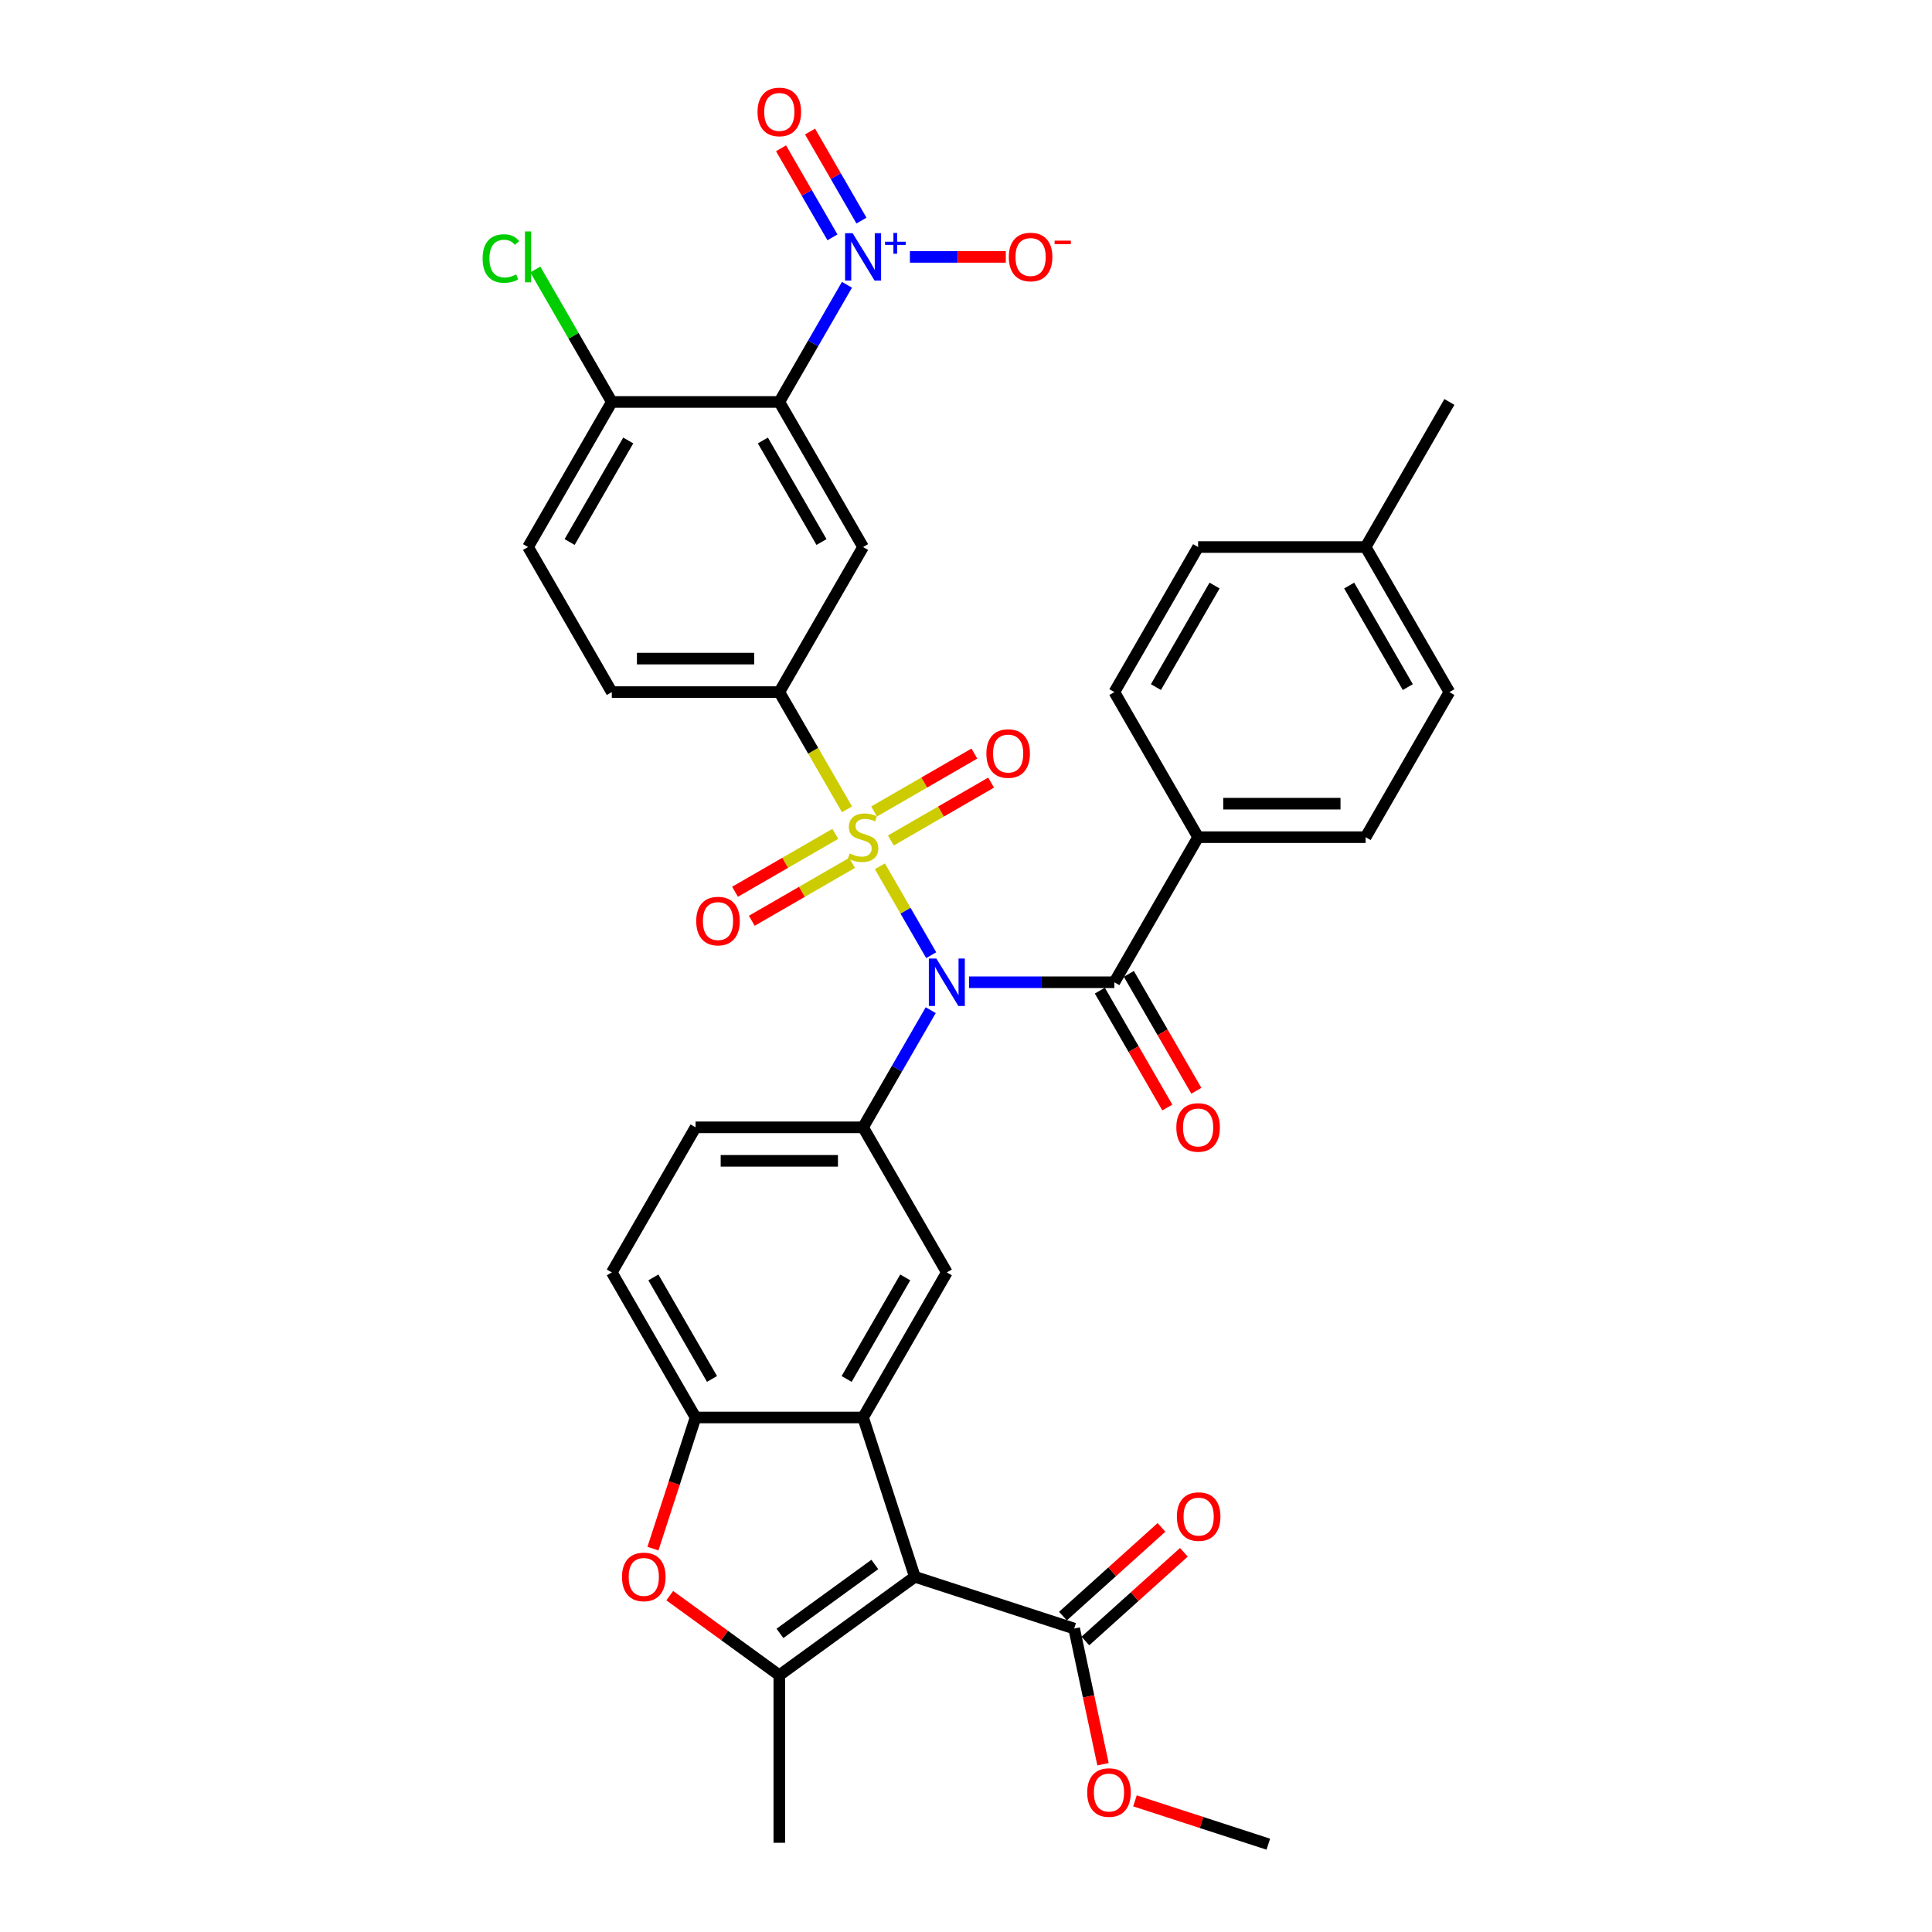 <?xml version='1.0' encoding='iso-8859-1'?>
<svg version='1.1' baseProfile='full'
              xmlns='http://www.w3.org/2000/svg'
                      xmlns:rdkit='http://www.rdkit.org/xml'
                      xmlns:xlink='http://www.w3.org/1999/xlink'
                  xml:space='preserve'
width='1000px' height='1000px' viewBox='0 0 1000 1000'>
<!-- END OF HEADER -->
<rect style='opacity:1.0;fill:#FFFFFF;stroke:none' width='1000' height='1000' x='0' y='0'> </rect>
<path class='bond-0' d='M 455.428,448.392 L 468.71,471.397' style='fill:none;fill-rule:evenodd;stroke:#CCCC00;stroke-width:6px;stroke-linecap:butt;stroke-linejoin:miter;stroke-opacity:1' />
<path class='bond-0' d='M 468.71,471.397 L 481.992,494.402' style='fill:none;fill-rule:evenodd;stroke:#0000FF;stroke-width:6px;stroke-linecap:butt;stroke-linejoin:miter;stroke-opacity:1' />
<path class='bond-8' d='M 438.407,418.911 L 420.891,388.572' style='fill:none;fill-rule:evenodd;stroke:#CCCC00;stroke-width:6px;stroke-linecap:butt;stroke-linejoin:miter;stroke-opacity:1' />
<path class='bond-8' d='M 420.891,388.572 L 403.374,358.232' style='fill:none;fill-rule:evenodd;stroke:#000000;stroke-width:6px;stroke-linecap:butt;stroke-linejoin:miter;stroke-opacity:1' />
<path class='bond-14' d='M 432.351,431.61 L 406.401,446.592' style='fill:none;fill-rule:evenodd;stroke:#CCCC00;stroke-width:6px;stroke-linecap:butt;stroke-linejoin:miter;stroke-opacity:1' />
<path class='bond-14' d='M 406.401,446.592 L 380.452,461.574' style='fill:none;fill-rule:evenodd;stroke:#FF0000;stroke-width:6px;stroke-linecap:butt;stroke-linejoin:miter;stroke-opacity:1' />
<path class='bond-14' d='M 441.022,446.628 L 415.072,461.61' style='fill:none;fill-rule:evenodd;stroke:#CCCC00;stroke-width:6px;stroke-linecap:butt;stroke-linejoin:miter;stroke-opacity:1' />
<path class='bond-14' d='M 415.072,461.61 L 389.122,476.592' style='fill:none;fill-rule:evenodd;stroke:#FF0000;stroke-width:6px;stroke-linecap:butt;stroke-linejoin:miter;stroke-opacity:1' />
<path class='bond-15' d='M 461.103,435.034 L 487.053,420.052' style='fill:none;fill-rule:evenodd;stroke:#CCCC00;stroke-width:6px;stroke-linecap:butt;stroke-linejoin:miter;stroke-opacity:1' />
<path class='bond-15' d='M 487.053,420.052 L 513.003,405.07' style='fill:none;fill-rule:evenodd;stroke:#FF0000;stroke-width:6px;stroke-linecap:butt;stroke-linejoin:miter;stroke-opacity:1' />
<path class='bond-15' d='M 452.433,420.016 L 478.383,405.034' style='fill:none;fill-rule:evenodd;stroke:#CCCC00;stroke-width:6px;stroke-linecap:butt;stroke-linejoin:miter;stroke-opacity:1' />
<path class='bond-15' d='M 478.383,405.034 L 504.333,390.052' style='fill:none;fill-rule:evenodd;stroke:#FF0000;stroke-width:6px;stroke-linecap:butt;stroke-linejoin:miter;stroke-opacity:1' />
<path class='bond-6' d='M 501.561,508.412 L 539.174,508.412' style='fill:none;fill-rule:evenodd;stroke:#0000FF;stroke-width:6px;stroke-linecap:butt;stroke-linejoin:miter;stroke-opacity:1' />
<path class='bond-6' d='M 539.174,508.412 L 576.787,508.412' style='fill:none;fill-rule:evenodd;stroke:#000000;stroke-width:6px;stroke-linecap:butt;stroke-linejoin:miter;stroke-opacity:1' />
<path class='bond-7' d='M 481.741,522.858 L 464.234,553.18' style='fill:none;fill-rule:evenodd;stroke:#0000FF;stroke-width:6px;stroke-linecap:butt;stroke-linejoin:miter;stroke-opacity:1' />
<path class='bond-7' d='M 464.234,553.18 L 446.727,583.502' style='fill:none;fill-rule:evenodd;stroke:#000000;stroke-width:6px;stroke-linecap:butt;stroke-linejoin:miter;stroke-opacity:1' />
<path class='bond-1' d='M 473.521,816.146 L 446.727,733.683' style='fill:none;fill-rule:evenodd;stroke:#000000;stroke-width:6px;stroke-linecap:butt;stroke-linejoin:miter;stroke-opacity:1' />
<path class='bond-3' d='M 473.521,816.146 L 403.374,867.111' style='fill:none;fill-rule:evenodd;stroke:#000000;stroke-width:6px;stroke-linecap:butt;stroke-linejoin:miter;stroke-opacity:1' />
<path class='bond-3' d='M 452.806,809.761 L 403.703,845.437' style='fill:none;fill-rule:evenodd;stroke:#000000;stroke-width:6px;stroke-linecap:butt;stroke-linejoin:miter;stroke-opacity:1' />
<path class='bond-13' d='M 473.521,816.146 L 555.984,842.94' style='fill:none;fill-rule:evenodd;stroke:#000000;stroke-width:6px;stroke-linecap:butt;stroke-linejoin:miter;stroke-opacity:1' />
<path class='bond-2' d='M 446.727,733.683 L 490.081,658.593' style='fill:none;fill-rule:evenodd;stroke:#000000;stroke-width:6px;stroke-linecap:butt;stroke-linejoin:miter;stroke-opacity:1' />
<path class='bond-2' d='M 438.212,713.749 L 468.56,661.185' style='fill:none;fill-rule:evenodd;stroke:#000000;stroke-width:6px;stroke-linecap:butt;stroke-linejoin:miter;stroke-opacity:1' />
<path class='bond-37' d='M 446.727,733.683 L 360.021,733.683' style='fill:none;fill-rule:evenodd;stroke:#000000;stroke-width:6px;stroke-linecap:butt;stroke-linejoin:miter;stroke-opacity:1' />
<path class='bond-30' d='M 403.374,867.111 L 403.374,953.817' style='fill:none;fill-rule:evenodd;stroke:#000000;stroke-width:6px;stroke-linecap:butt;stroke-linejoin:miter;stroke-opacity:1' />
<path class='bond-38' d='M 403.374,867.111 L 375.02,846.51' style='fill:none;fill-rule:evenodd;stroke:#000000;stroke-width:6px;stroke-linecap:butt;stroke-linejoin:miter;stroke-opacity:1' />
<path class='bond-38' d='M 375.02,846.51 L 346.666,825.91' style='fill:none;fill-rule:evenodd;stroke:#FF0000;stroke-width:6px;stroke-linecap:butt;stroke-linejoin:miter;stroke-opacity:1' />
<path class='bond-4' d='M 403.374,208.051 L 446.727,283.142' style='fill:none;fill-rule:evenodd;stroke:#000000;stroke-width:6px;stroke-linecap:butt;stroke-linejoin:miter;stroke-opacity:1' />
<path class='bond-4' d='M 394.859,227.986 L 425.206,280.549' style='fill:none;fill-rule:evenodd;stroke:#000000;stroke-width:6px;stroke-linecap:butt;stroke-linejoin:miter;stroke-opacity:1' />
<path class='bond-5' d='M 403.374,208.051 L 420.881,177.729' style='fill:none;fill-rule:evenodd;stroke:#000000;stroke-width:6px;stroke-linecap:butt;stroke-linejoin:miter;stroke-opacity:1' />
<path class='bond-5' d='M 420.881,177.729 L 438.387,147.406' style='fill:none;fill-rule:evenodd;stroke:#0000FF;stroke-width:6px;stroke-linecap:butt;stroke-linejoin:miter;stroke-opacity:1' />
<path class='bond-36' d='M 403.374,208.051 L 316.667,208.051' style='fill:none;fill-rule:evenodd;stroke:#000000;stroke-width:6px;stroke-linecap:butt;stroke-linejoin:miter;stroke-opacity:1' />
<path class='bond-18' d='M 470.957,132.961 L 495.779,132.961' style='fill:none;fill-rule:evenodd;stroke:#0000FF;stroke-width:6px;stroke-linecap:butt;stroke-linejoin:miter;stroke-opacity:1' />
<path class='bond-18' d='M 495.779,132.961 L 520.6,132.961' style='fill:none;fill-rule:evenodd;stroke:#FF0000;stroke-width:6px;stroke-linecap:butt;stroke-linejoin:miter;stroke-opacity:1' />
<path class='bond-19' d='M 445.896,114.18 L 432.59,91.132' style='fill:none;fill-rule:evenodd;stroke:#0000FF;stroke-width:6px;stroke-linecap:butt;stroke-linejoin:miter;stroke-opacity:1' />
<path class='bond-19' d='M 432.59,91.132 L 419.283,68.084' style='fill:none;fill-rule:evenodd;stroke:#FF0000;stroke-width:6px;stroke-linecap:butt;stroke-linejoin:miter;stroke-opacity:1' />
<path class='bond-19' d='M 430.878,122.851 L 417.572,99.803' style='fill:none;fill-rule:evenodd;stroke:#0000FF;stroke-width:6px;stroke-linecap:butt;stroke-linejoin:miter;stroke-opacity:1' />
<path class='bond-19' d='M 417.572,99.803 L 404.265,76.755' style='fill:none;fill-rule:evenodd;stroke:#FF0000;stroke-width:6px;stroke-linecap:butt;stroke-linejoin:miter;stroke-opacity:1' />
<path class='bond-17' d='M 576.787,508.412 L 620.141,433.322' style='fill:none;fill-rule:evenodd;stroke:#000000;stroke-width:6px;stroke-linecap:butt;stroke-linejoin:miter;stroke-opacity:1' />
<path class='bond-20' d='M 569.278,512.748 L 586.745,543.001' style='fill:none;fill-rule:evenodd;stroke:#000000;stroke-width:6px;stroke-linecap:butt;stroke-linejoin:miter;stroke-opacity:1' />
<path class='bond-20' d='M 586.745,543.001 L 604.212,573.254' style='fill:none;fill-rule:evenodd;stroke:#FF0000;stroke-width:6px;stroke-linecap:butt;stroke-linejoin:miter;stroke-opacity:1' />
<path class='bond-20' d='M 584.296,504.077 L 601.763,534.33' style='fill:none;fill-rule:evenodd;stroke:#000000;stroke-width:6px;stroke-linecap:butt;stroke-linejoin:miter;stroke-opacity:1' />
<path class='bond-20' d='M 601.763,534.33 L 619.23,564.583' style='fill:none;fill-rule:evenodd;stroke:#FF0000;stroke-width:6px;stroke-linecap:butt;stroke-linejoin:miter;stroke-opacity:1' />
<path class='bond-12' d='M 446.727,583.502 L 490.081,658.593' style='fill:none;fill-rule:evenodd;stroke:#000000;stroke-width:6px;stroke-linecap:butt;stroke-linejoin:miter;stroke-opacity:1' />
<path class='bond-21' d='M 446.727,583.502 L 360.021,583.502' style='fill:none;fill-rule:evenodd;stroke:#000000;stroke-width:6px;stroke-linecap:butt;stroke-linejoin:miter;stroke-opacity:1' />
<path class='bond-21' d='M 433.721,600.844 L 373.027,600.844' style='fill:none;fill-rule:evenodd;stroke:#000000;stroke-width:6px;stroke-linecap:butt;stroke-linejoin:miter;stroke-opacity:1' />
<path class='bond-10' d='M 403.374,358.232 L 446.727,283.142' style='fill:none;fill-rule:evenodd;stroke:#000000;stroke-width:6px;stroke-linecap:butt;stroke-linejoin:miter;stroke-opacity:1' />
<path class='bond-23' d='M 403.374,358.232 L 316.667,358.232' style='fill:none;fill-rule:evenodd;stroke:#000000;stroke-width:6px;stroke-linecap:butt;stroke-linejoin:miter;stroke-opacity:1' />
<path class='bond-23' d='M 390.368,340.89 L 329.673,340.89' style='fill:none;fill-rule:evenodd;stroke:#000000;stroke-width:6px;stroke-linecap:butt;stroke-linejoin:miter;stroke-opacity:1' />
<path class='bond-9' d='M 337.966,801.562 L 348.993,767.622' style='fill:none;fill-rule:evenodd;stroke:#FF0000;stroke-width:6px;stroke-linecap:butt;stroke-linejoin:miter;stroke-opacity:1' />
<path class='bond-9' d='M 348.993,767.622 L 360.021,733.683' style='fill:none;fill-rule:evenodd;stroke:#000000;stroke-width:6px;stroke-linecap:butt;stroke-linejoin:miter;stroke-opacity:1' />
<path class='bond-11' d='M 360.021,733.683 L 316.667,658.593' style='fill:none;fill-rule:evenodd;stroke:#000000;stroke-width:6px;stroke-linecap:butt;stroke-linejoin:miter;stroke-opacity:1' />
<path class='bond-11' d='M 368.536,713.749 L 338.188,661.185' style='fill:none;fill-rule:evenodd;stroke:#000000;stroke-width:6px;stroke-linecap:butt;stroke-linejoin:miter;stroke-opacity:1' />
<path class='bond-24' d='M 561.786,849.383 L 587.284,826.425' style='fill:none;fill-rule:evenodd;stroke:#000000;stroke-width:6px;stroke-linecap:butt;stroke-linejoin:miter;stroke-opacity:1' />
<path class='bond-24' d='M 587.284,826.425 L 612.782,803.466' style='fill:none;fill-rule:evenodd;stroke:#FF0000;stroke-width:6px;stroke-linecap:butt;stroke-linejoin:miter;stroke-opacity:1' />
<path class='bond-24' d='M 550.182,836.496 L 575.68,813.538' style='fill:none;fill-rule:evenodd;stroke:#000000;stroke-width:6px;stroke-linecap:butt;stroke-linejoin:miter;stroke-opacity:1' />
<path class='bond-24' d='M 575.68,813.538 L 601.179,790.579' style='fill:none;fill-rule:evenodd;stroke:#FF0000;stroke-width:6px;stroke-linecap:butt;stroke-linejoin:miter;stroke-opacity:1' />
<path class='bond-28' d='M 555.984,842.94 L 563.448,878.054' style='fill:none;fill-rule:evenodd;stroke:#000000;stroke-width:6px;stroke-linecap:butt;stroke-linejoin:miter;stroke-opacity:1' />
<path class='bond-28' d='M 563.448,878.054 L 570.912,913.168' style='fill:none;fill-rule:evenodd;stroke:#FF0000;stroke-width:6px;stroke-linecap:butt;stroke-linejoin:miter;stroke-opacity:1' />
<path class='bond-16' d='M 316.667,208.051 L 273.314,283.142' style='fill:none;fill-rule:evenodd;stroke:#000000;stroke-width:6px;stroke-linecap:butt;stroke-linejoin:miter;stroke-opacity:1' />
<path class='bond-16' d='M 325.182,227.986 L 294.835,280.549' style='fill:none;fill-rule:evenodd;stroke:#000000;stroke-width:6px;stroke-linecap:butt;stroke-linejoin:miter;stroke-opacity:1' />
<path class='bond-29' d='M 316.667,208.051 L 296.872,173.765' style='fill:none;fill-rule:evenodd;stroke:#000000;stroke-width:6px;stroke-linecap:butt;stroke-linejoin:miter;stroke-opacity:1' />
<path class='bond-29' d='M 296.872,173.765 L 277.077,139.479' style='fill:none;fill-rule:evenodd;stroke:#00CC00;stroke-width:6px;stroke-linecap:butt;stroke-linejoin:miter;stroke-opacity:1' />
<path class='bond-26' d='M 620.141,433.322 L 706.848,433.322' style='fill:none;fill-rule:evenodd;stroke:#000000;stroke-width:6px;stroke-linecap:butt;stroke-linejoin:miter;stroke-opacity:1' />
<path class='bond-26' d='M 633.147,415.981 L 693.842,415.981' style='fill:none;fill-rule:evenodd;stroke:#000000;stroke-width:6px;stroke-linecap:butt;stroke-linejoin:miter;stroke-opacity:1' />
<path class='bond-27' d='M 620.141,433.322 L 576.787,358.232' style='fill:none;fill-rule:evenodd;stroke:#000000;stroke-width:6px;stroke-linecap:butt;stroke-linejoin:miter;stroke-opacity:1' />
<path class='bond-22' d='M 360.021,583.502 L 316.667,658.593' style='fill:none;fill-rule:evenodd;stroke:#000000;stroke-width:6px;stroke-linecap:butt;stroke-linejoin:miter;stroke-opacity:1' />
<path class='bond-25' d='M 316.667,358.232 L 273.314,283.142' style='fill:none;fill-rule:evenodd;stroke:#000000;stroke-width:6px;stroke-linecap:butt;stroke-linejoin:miter;stroke-opacity:1' />
<path class='bond-32' d='M 706.848,433.322 L 750.201,358.232' style='fill:none;fill-rule:evenodd;stroke:#000000;stroke-width:6px;stroke-linecap:butt;stroke-linejoin:miter;stroke-opacity:1' />
<path class='bond-31' d='M 576.787,358.232 L 620.141,283.142' style='fill:none;fill-rule:evenodd;stroke:#000000;stroke-width:6px;stroke-linecap:butt;stroke-linejoin:miter;stroke-opacity:1' />
<path class='bond-31' d='M 598.309,355.639 L 628.656,303.076' style='fill:none;fill-rule:evenodd;stroke:#000000;stroke-width:6px;stroke-linecap:butt;stroke-linejoin:miter;stroke-opacity:1' />
<path class='bond-35' d='M 587.451,932.118 L 621.963,943.332' style='fill:none;fill-rule:evenodd;stroke:#FF0000;stroke-width:6px;stroke-linecap:butt;stroke-linejoin:miter;stroke-opacity:1' />
<path class='bond-35' d='M 621.963,943.332 L 656.475,954.545' style='fill:none;fill-rule:evenodd;stroke:#000000;stroke-width:6px;stroke-linecap:butt;stroke-linejoin:miter;stroke-opacity:1' />
<path class='bond-33' d='M 620.141,283.142 L 706.848,283.142' style='fill:none;fill-rule:evenodd;stroke:#000000;stroke-width:6px;stroke-linecap:butt;stroke-linejoin:miter;stroke-opacity:1' />
<path class='bond-39' d='M 750.201,358.232 L 706.848,283.142' style='fill:none;fill-rule:evenodd;stroke:#000000;stroke-width:6px;stroke-linecap:butt;stroke-linejoin:miter;stroke-opacity:1' />
<path class='bond-39' d='M 728.68,355.639 L 698.332,303.076' style='fill:none;fill-rule:evenodd;stroke:#000000;stroke-width:6px;stroke-linecap:butt;stroke-linejoin:miter;stroke-opacity:1' />
<path class='bond-34' d='M 706.848,283.142 L 750.201,208.051' style='fill:none;fill-rule:evenodd;stroke:#000000;stroke-width:6px;stroke-linecap:butt;stroke-linejoin:miter;stroke-opacity:1' />
<path  class='atom-0' d='M 439.791 441.75
Q 440.068 441.854, 441.213 442.339
Q 442.357 442.825, 443.606 443.137
Q 444.889 443.415, 446.138 443.415
Q 448.462 443.415, 449.814 442.305
Q 451.167 441.16, 451.167 439.183
Q 451.167 437.831, 450.473 436.998
Q 449.814 436.166, 448.774 435.715
Q 447.733 435.264, 445.999 434.744
Q 443.814 434.085, 442.496 433.461
Q 441.213 432.836, 440.276 431.518
Q 439.375 430.201, 439.375 427.981
Q 439.375 424.894, 441.456 422.987
Q 443.571 421.079, 447.733 421.079
Q 450.577 421.079, 453.803 422.432
L 453.005 425.102
Q 450.057 423.888, 447.837 423.888
Q 445.444 423.888, 444.126 424.894
Q 442.808 425.865, 442.843 427.565
Q 442.843 428.883, 443.502 429.68
Q 444.196 430.478, 445.167 430.929
Q 446.172 431.38, 447.837 431.9
Q 450.057 432.594, 451.375 433.287
Q 452.693 433.981, 453.629 435.403
Q 454.6 436.79, 454.6 439.183
Q 454.6 442.582, 452.311 444.42
Q 450.057 446.224, 446.277 446.224
Q 444.092 446.224, 442.427 445.738
Q 440.797 445.288, 438.854 444.49
L 439.791 441.75
' fill='#CCCC00'/>
<path  class='atom-1' d='M 484.653 496.135
L 492.699 509.141
Q 493.497 510.424, 494.78 512.748
Q 496.064 515.071, 496.133 515.21
L 496.133 496.135
L 499.393 496.135
L 499.393 520.69
L 496.029 520.69
L 487.393 506.47
Q 486.387 504.805, 485.312 502.898
Q 484.271 500.99, 483.959 500.401
L 483.959 520.69
L 480.768 520.69
L 480.768 496.135
L 484.653 496.135
' fill='#0000FF'/>
<path  class='atom-6' d='M 441.3 120.683
L 449.346 133.689
Q 450.144 134.973, 451.427 137.296
Q 452.71 139.62, 452.78 139.759
L 452.78 120.683
L 456.04 120.683
L 456.04 145.239
L 452.675 145.239
L 444.039 131.019
Q 443.034 129.354, 441.959 127.447
Q 440.918 125.539, 440.606 124.949
L 440.606 145.239
L 437.415 145.239
L 437.415 120.683
L 441.3 120.683
' fill='#0000FF'/>
<path  class='atom-6' d='M 458.1 125.11
L 462.426 125.11
L 462.426 120.554
L 464.349 120.554
L 464.349 125.11
L 468.79 125.11
L 468.79 126.758
L 464.349 126.758
L 464.349 131.336
L 462.426 131.336
L 462.426 126.758
L 458.1 126.758
L 458.1 125.11
' fill='#0000FF'/>
<path  class='atom-10' d='M 321.955 816.215
Q 321.955 810.319, 324.868 807.024
Q 327.782 803.729, 333.227 803.729
Q 338.672 803.729, 341.585 807.024
Q 344.499 810.319, 344.499 816.215
Q 344.499 822.181, 341.551 825.579
Q 338.603 828.944, 333.227 828.944
Q 327.816 828.944, 324.868 825.579
Q 321.955 822.215, 321.955 816.215
M 333.227 826.169
Q 336.973 826.169, 338.984 823.672
Q 341.03 821.14, 341.03 816.215
Q 341.03 811.394, 338.984 808.966
Q 336.973 806.504, 333.227 806.504
Q 329.481 806.504, 327.435 808.932
Q 325.423 811.36, 325.423 816.215
Q 325.423 821.175, 327.435 823.672
Q 329.481 826.169, 333.227 826.169
' fill='#FF0000'/>
<path  class='atom-15' d='M 360.365 476.745
Q 360.365 470.849, 363.279 467.554
Q 366.192 464.259, 371.637 464.259
Q 377.082 464.259, 379.996 467.554
Q 382.909 470.849, 382.909 476.745
Q 382.909 482.71, 379.961 486.109
Q 377.013 489.473, 371.637 489.473
Q 366.227 489.473, 363.279 486.109
Q 360.365 482.745, 360.365 476.745
M 371.637 486.699
Q 375.383 486.699, 377.395 484.201
Q 379.441 481.67, 379.441 476.745
Q 379.441 471.924, 377.395 469.496
Q 375.383 467.034, 371.637 467.034
Q 367.891 467.034, 365.845 469.461
Q 363.834 471.889, 363.834 476.745
Q 363.834 481.704, 365.845 484.201
Q 367.891 486.699, 371.637 486.699
' fill='#FF0000'/>
<path  class='atom-16' d='M 510.546 390.038
Q 510.546 384.142, 513.459 380.847
Q 516.372 377.552, 521.818 377.552
Q 527.263 377.552, 530.176 380.847
Q 533.089 384.142, 533.089 390.038
Q 533.089 396.003, 530.141 399.402
Q 527.193 402.767, 521.818 402.767
Q 516.407 402.767, 513.459 399.402
Q 510.546 396.038, 510.546 390.038
M 521.818 399.992
Q 525.563 399.992, 527.575 397.495
Q 529.621 394.963, 529.621 390.038
Q 529.621 385.217, 527.575 382.789
Q 525.563 380.327, 521.818 380.327
Q 518.072 380.327, 516.026 382.755
Q 514.014 385.182, 514.014 390.038
Q 514.014 394.998, 516.026 397.495
Q 518.072 399.992, 521.818 399.992
' fill='#FF0000'/>
<path  class='atom-19' d='M 522.162 133.031
Q 522.162 127.134, 525.076 123.84
Q 527.989 120.545, 533.434 120.545
Q 538.879 120.545, 541.793 123.84
Q 544.706 127.134, 544.706 133.031
Q 544.706 138.996, 541.758 142.395
Q 538.81 145.759, 533.434 145.759
Q 528.024 145.759, 525.076 142.395
Q 522.162 139.031, 522.162 133.031
M 533.434 142.984
Q 537.18 142.984, 539.191 140.487
Q 541.238 137.955, 541.238 133.031
Q 541.238 128.21, 539.191 125.782
Q 537.18 123.319, 533.434 123.319
Q 529.688 123.319, 527.642 125.747
Q 525.631 128.175, 525.631 133.031
Q 525.631 137.99, 527.642 140.487
Q 529.688 142.984, 533.434 142.984
' fill='#FF0000'/>
<path  class='atom-19' d='M 545.851 124.553
L 554.251 124.553
L 554.251 126.384
L 545.851 126.384
L 545.851 124.553
' fill='#FF0000'/>
<path  class='atom-20' d='M 392.102 57.94
Q 392.102 52.044, 395.016 48.749
Q 397.929 45.455, 403.374 45.455
Q 408.819 45.455, 411.733 48.749
Q 414.646 52.044, 414.646 57.94
Q 414.646 63.906, 411.698 67.305
Q 408.75 70.669, 403.374 70.669
Q 397.964 70.669, 395.016 67.305
Q 392.102 63.94, 392.102 57.94
M 403.374 67.894
Q 407.12 67.894, 409.131 65.397
Q 411.178 62.865, 411.178 57.94
Q 411.178 53.119, 409.131 50.692
Q 407.12 48.229, 403.374 48.229
Q 399.628 48.229, 397.582 50.657
Q 395.57 53.085, 395.57 57.94
Q 395.57 62.9, 397.582 65.397
Q 399.628 67.894, 403.374 67.894
' fill='#FF0000'/>
<path  class='atom-21' d='M 608.869 583.572
Q 608.869 577.676, 611.782 574.381
Q 614.696 571.086, 620.141 571.086
Q 625.586 571.086, 628.499 574.381
Q 631.413 577.676, 631.413 583.572
Q 631.413 589.537, 628.465 592.936
Q 625.517 596.3, 620.141 596.3
Q 614.73 596.3, 611.782 592.936
Q 608.869 589.572, 608.869 583.572
M 620.141 593.526
Q 623.887 593.526, 625.898 591.029
Q 627.944 588.497, 627.944 583.572
Q 627.944 578.751, 625.898 576.323
Q 623.887 573.861, 620.141 573.861
Q 616.395 573.861, 614.349 576.288
Q 612.337 578.716, 612.337 583.572
Q 612.337 588.531, 614.349 591.029
Q 616.395 593.526, 620.141 593.526
' fill='#FF0000'/>
<path  class='atom-25' d='M 609.148 784.991
Q 609.148 779.095, 612.061 775.8
Q 614.975 772.505, 620.42 772.505
Q 625.865 772.505, 628.778 775.8
Q 631.692 779.095, 631.692 784.991
Q 631.692 790.956, 628.744 794.355
Q 625.796 797.719, 620.42 797.719
Q 615.009 797.719, 612.061 794.355
Q 609.148 790.991, 609.148 784.991
M 620.42 794.945
Q 624.166 794.945, 626.177 792.448
Q 628.223 789.916, 628.223 784.991
Q 628.223 780.17, 626.177 777.742
Q 624.166 775.28, 620.42 775.28
Q 616.674 775.28, 614.628 777.708
Q 612.616 780.135, 612.616 784.991
Q 612.616 789.951, 614.628 792.448
Q 616.674 794.945, 620.42 794.945
' fill='#FF0000'/>
<path  class='atom-29' d='M 562.74 927.821
Q 562.74 921.925, 565.653 918.63
Q 568.566 915.335, 574.012 915.335
Q 579.457 915.335, 582.37 918.63
Q 585.283 921.925, 585.283 927.821
Q 585.283 933.786, 582.335 937.185
Q 579.387 940.55, 574.012 940.55
Q 568.601 940.55, 565.653 937.185
Q 562.74 933.821, 562.74 927.821
M 574.012 937.775
Q 577.757 937.775, 579.769 935.278
Q 581.815 932.746, 581.815 927.821
Q 581.815 923, 579.769 920.572
Q 577.757 918.11, 574.012 918.11
Q 570.266 918.11, 568.22 920.538
Q 566.208 922.965, 566.208 927.821
Q 566.208 932.781, 568.22 935.278
Q 570.266 937.775, 574.012 937.775
' fill='#FF0000'/>
<path  class='atom-30' d='M 249.799 133.811
Q 249.799 127.707, 252.643 124.516
Q 255.522 121.29, 260.967 121.29
Q 266.031 121.29, 268.736 124.863
L 266.447 126.736
Q 264.47 124.134, 260.967 124.134
Q 257.256 124.134, 255.279 126.632
Q 253.337 129.094, 253.337 133.811
Q 253.337 138.666, 255.348 141.164
Q 257.395 143.661, 261.348 143.661
Q 264.054 143.661, 267.21 142.031
L 268.181 144.632
Q 266.898 145.464, 264.955 145.95
Q 263.013 146.435, 260.863 146.435
Q 255.522 146.435, 252.643 143.175
Q 249.799 139.915, 249.799 133.811
' fill='#00CC00'/>
<path  class='atom-30' d='M 271.719 119.799
L 274.909 119.799
L 274.909 146.123
L 271.719 146.123
L 271.719 119.799
' fill='#00CC00'/>
</svg>
